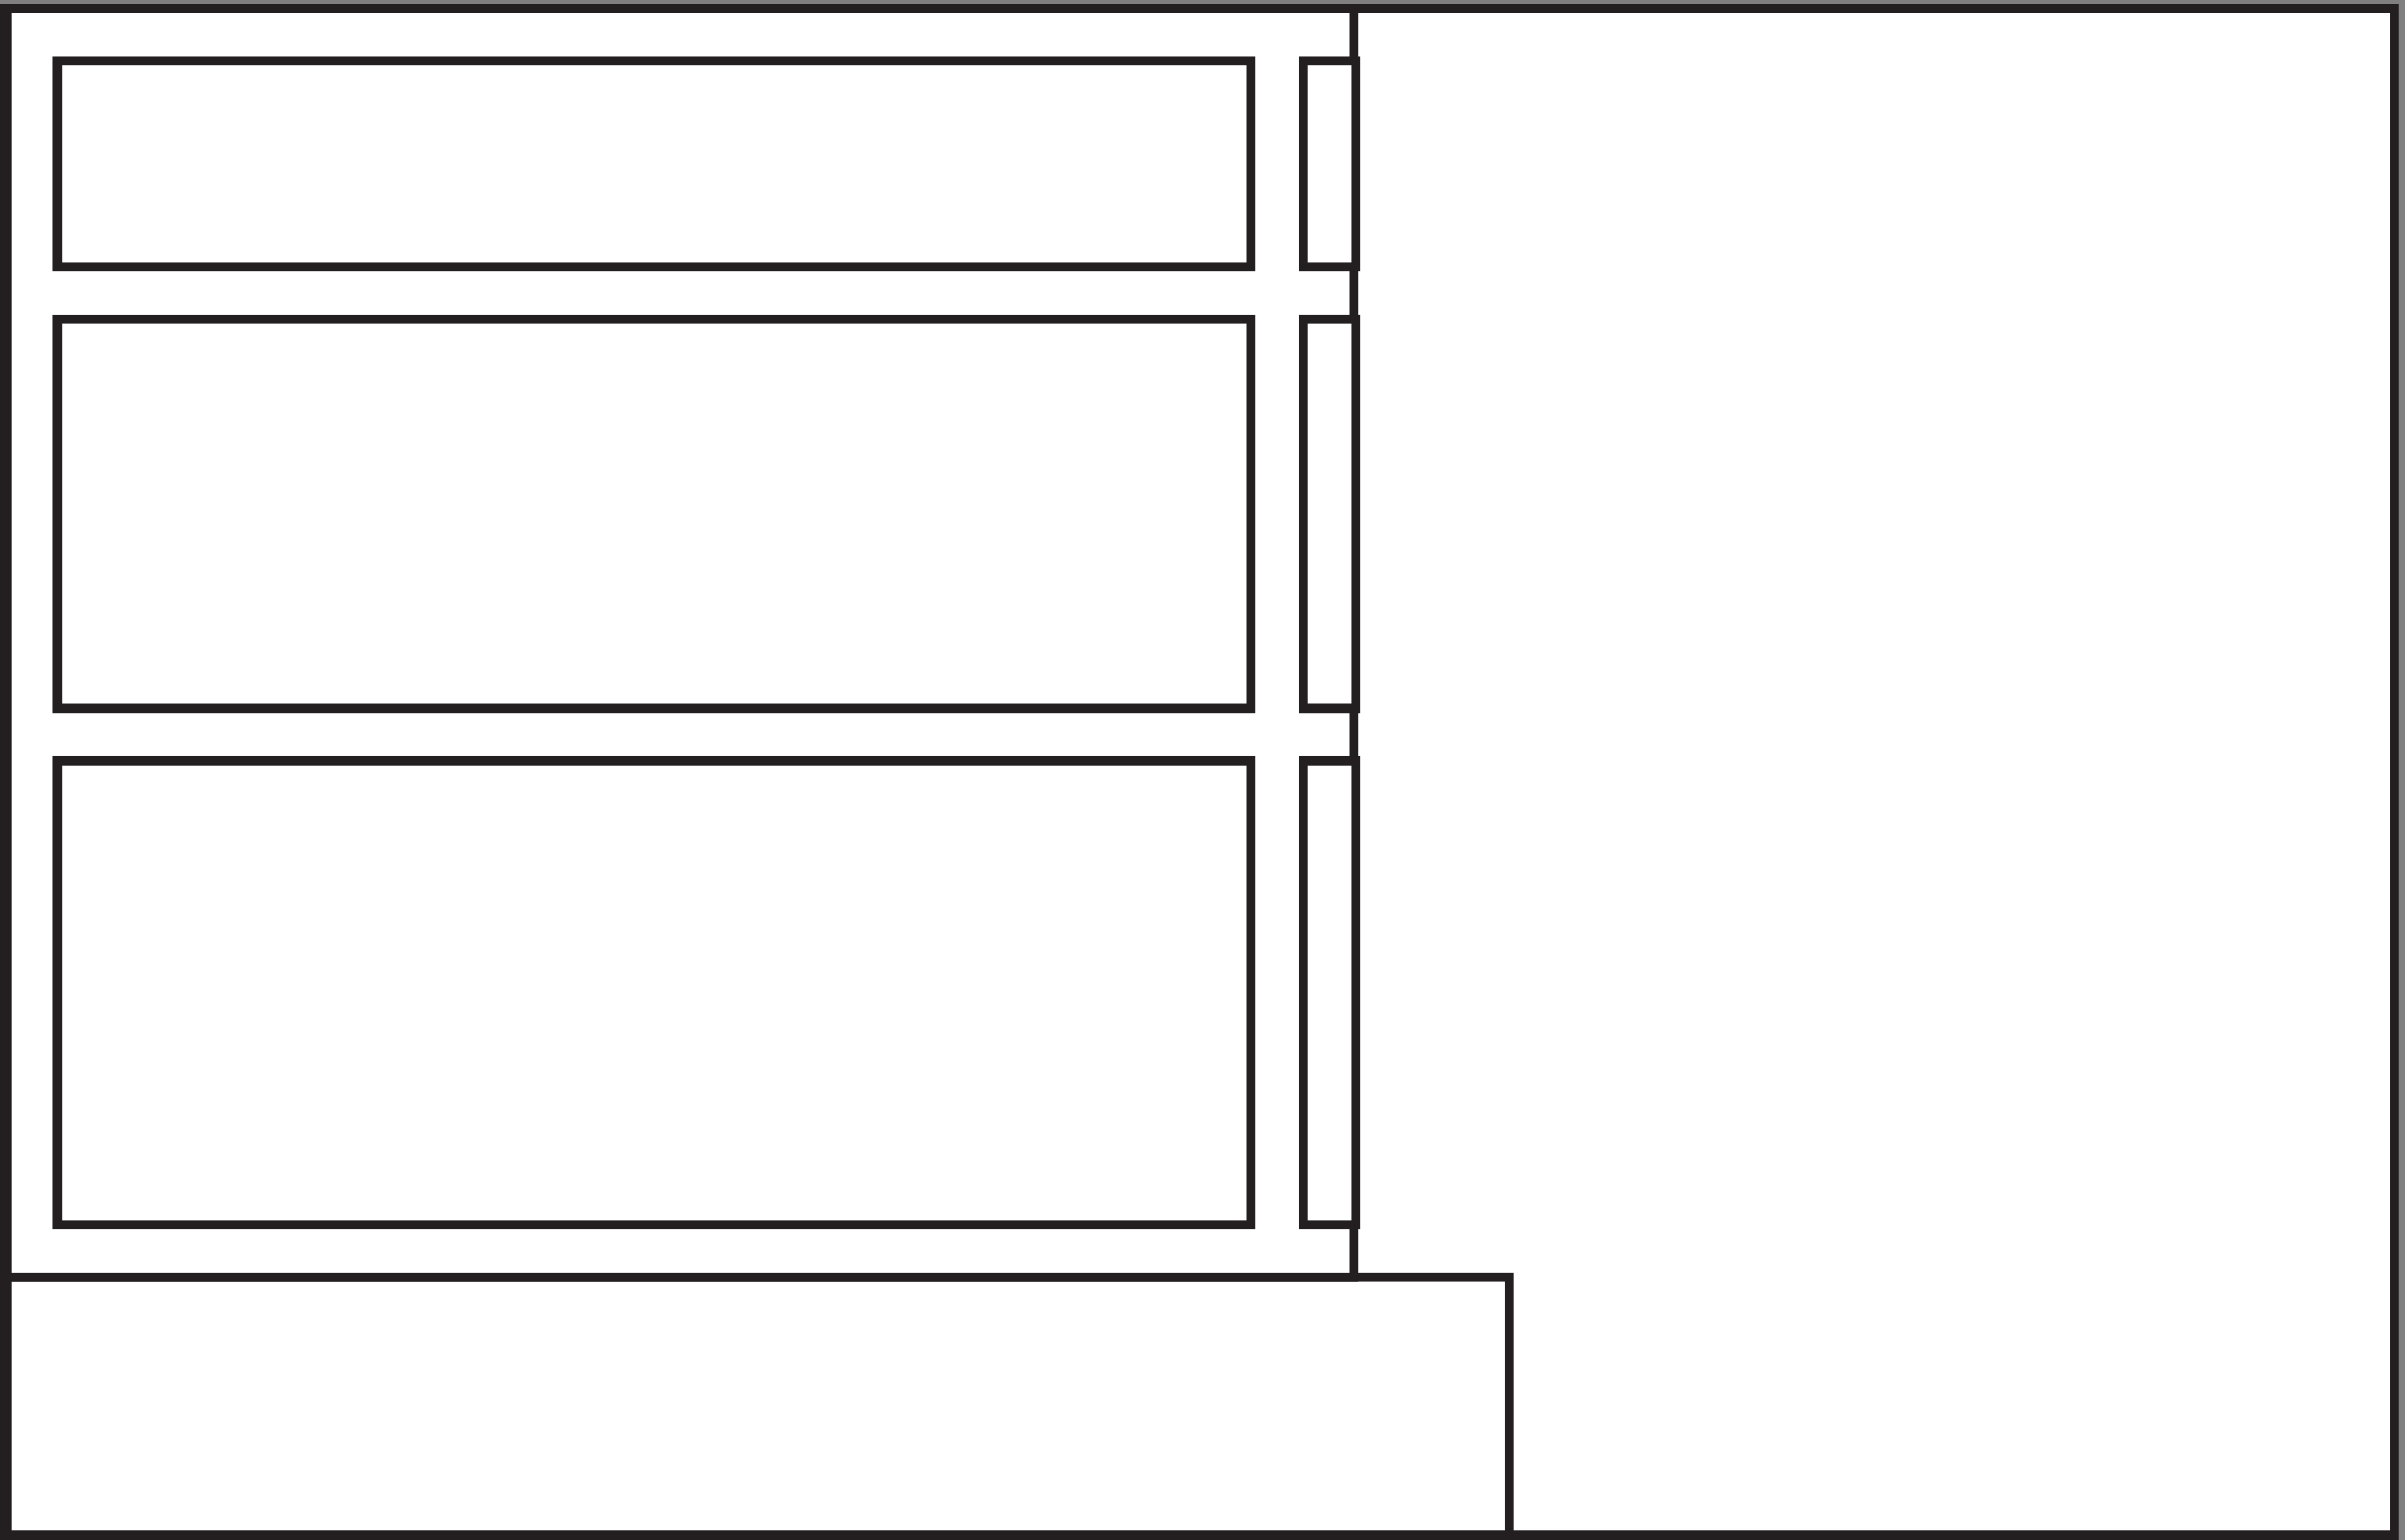 <svg xmlns="http://www.w3.org/2000/svg" xml:space="preserve" width="256.4" height="164.2"><rect width="100%" height="100%" fill="#808080" stroke="none"/><path d="M3.332 3.66H1918.83v1224H3.332V3.66" style="fill:#fff;fill-opacity:1;fill-rule:evenodd;stroke:none" transform="matrix(.133 0 0 -.133 .056 164.188)"/><path d="M3.332 3.66H1918.83v1224H3.332Z" style="fill:none;stroke:#231f20;stroke-width:7.5;stroke-linecap:butt;stroke-linejoin:miter;stroke-miterlimit:10;stroke-dasharray:none;stroke-opacity:1" transform="matrix(.133 0 0 -.133 .056 164.188)"/><path d="M4.832 210.664H1209.33v-207H4.832v207" style="fill:#fff;fill-opacity:1;fill-rule:evenodd;stroke:none" transform="matrix(.133 0 0 -.133 .056 164.188)"/><path d="M4.832 210.664H1209.33v-207H4.832Z" style="fill:none;stroke:#231f20;stroke-width:7.5;stroke-linecap:butt;stroke-linejoin:miter;stroke-miterlimit:10;stroke-dasharray:none;stroke-opacity:1" transform="matrix(.133 0 0 -.133 .056 164.188)"/><path d="M4.832 1227.66H1084.83v-1017H4.832v1017" style="fill:#fff;fill-opacity:1;fill-rule:evenodd;stroke:none" transform="matrix(.133 0 0 -.133 .056 164.188)"/><path d="M4.832 1227.66H1084.83v-1017H4.832Z" style="fill:none;stroke:#231f20;stroke-width:7.5;stroke-linecap:butt;stroke-linejoin:miter;stroke-miterlimit:10;stroke-dasharray:none;stroke-opacity:1" transform="matrix(.133 0 0 -.133 .056 164.188)"/><path d="M1002.33 978.664H45.332v-312h956.998v312" style="fill:#fff;fill-opacity:1;fill-rule:evenodd;stroke:none" transform="matrix(.133 0 0 -.133 .056 164.188)"/><path d="M1002.33 978.664H45.332v-312h956.998z" style="fill:none;stroke:#231f20;stroke-width:7.5;stroke-linecap:butt;stroke-linejoin:miter;stroke-miterlimit:10;stroke-dasharray:none;stroke-opacity:1" transform="matrix(.133 0 0 -.133 .056 164.188)"/><path d="M45.332 624.664h956.998v-372H45.332v372" style="fill:#fff;fill-opacity:1;fill-rule:evenodd;stroke:none" transform="matrix(.133 0 0 -.133 .056 164.188)"/><path d="M45.332 624.664h956.998v-372H45.332Z" style="fill:none;stroke:#231f20;stroke-width:7.5;stroke-linecap:butt;stroke-linejoin:miter;stroke-miterlimit:10;stroke-dasharray:none;stroke-opacity:1" transform="matrix(.133 0 0 -.133 .056 164.188)"/><path d="M1044.33 252.664h42v372h-42z" style="fill:#fff;fill-opacity:1;fill-rule:evenodd;stroke:none" transform="matrix(.133 0 0 -.133 .056 164.188)"/><path d="M1044.33 252.664h42v372h-42z" style="fill:none;stroke:#231f20;stroke-width:7.5;stroke-linecap:butt;stroke-linejoin:miter;stroke-miterlimit:10;stroke-dasharray:none;stroke-opacity:1" transform="matrix(.133 0 0 -.133 .056 164.188)"/><path d="M1044.33 666.664h42v312h-42z" style="fill:#fff;fill-opacity:1;fill-rule:evenodd;stroke:none" transform="matrix(.133 0 0 -.133 .056 164.188)"/><path d="M1044.33 666.664h42v312h-42z" style="fill:none;stroke:#231f20;stroke-width:7.5;stroke-linecap:butt;stroke-linejoin:miter;stroke-miterlimit:10;stroke-dasharray:none;stroke-opacity:1" transform="matrix(.133 0 0 -.133 .056 164.188)"/><path d="M45.332 1185.66h956.998v-165H45.332v165" style="fill:#fff;fill-opacity:1;fill-rule:evenodd;stroke:none" transform="matrix(.133 0 0 -.133 .056 164.188)"/><path d="M45.332 1185.66h956.998v-165H45.332Z" style="fill:none;stroke:#231f20;stroke-width:7.5;stroke-linecap:butt;stroke-linejoin:miter;stroke-miterlimit:10;stroke-dasharray:none;stroke-opacity:1" transform="matrix(.133 0 0 -.133 .056 164.188)"/><path d="M1044.33 1020.66h42v165h-42z" style="fill:#fff;fill-opacity:1;fill-rule:evenodd;stroke:none" transform="matrix(.133 0 0 -.133 .056 164.188)"/><path d="M1044.33 1020.66h42v165h-42z" style="fill:none;stroke:#231f20;stroke-width:7.5;stroke-linecap:butt;stroke-linejoin:miter;stroke-miterlimit:10;stroke-dasharray:none;stroke-opacity:1" transform="matrix(.133 0 0 -.133 .056 164.188)"/></svg>
